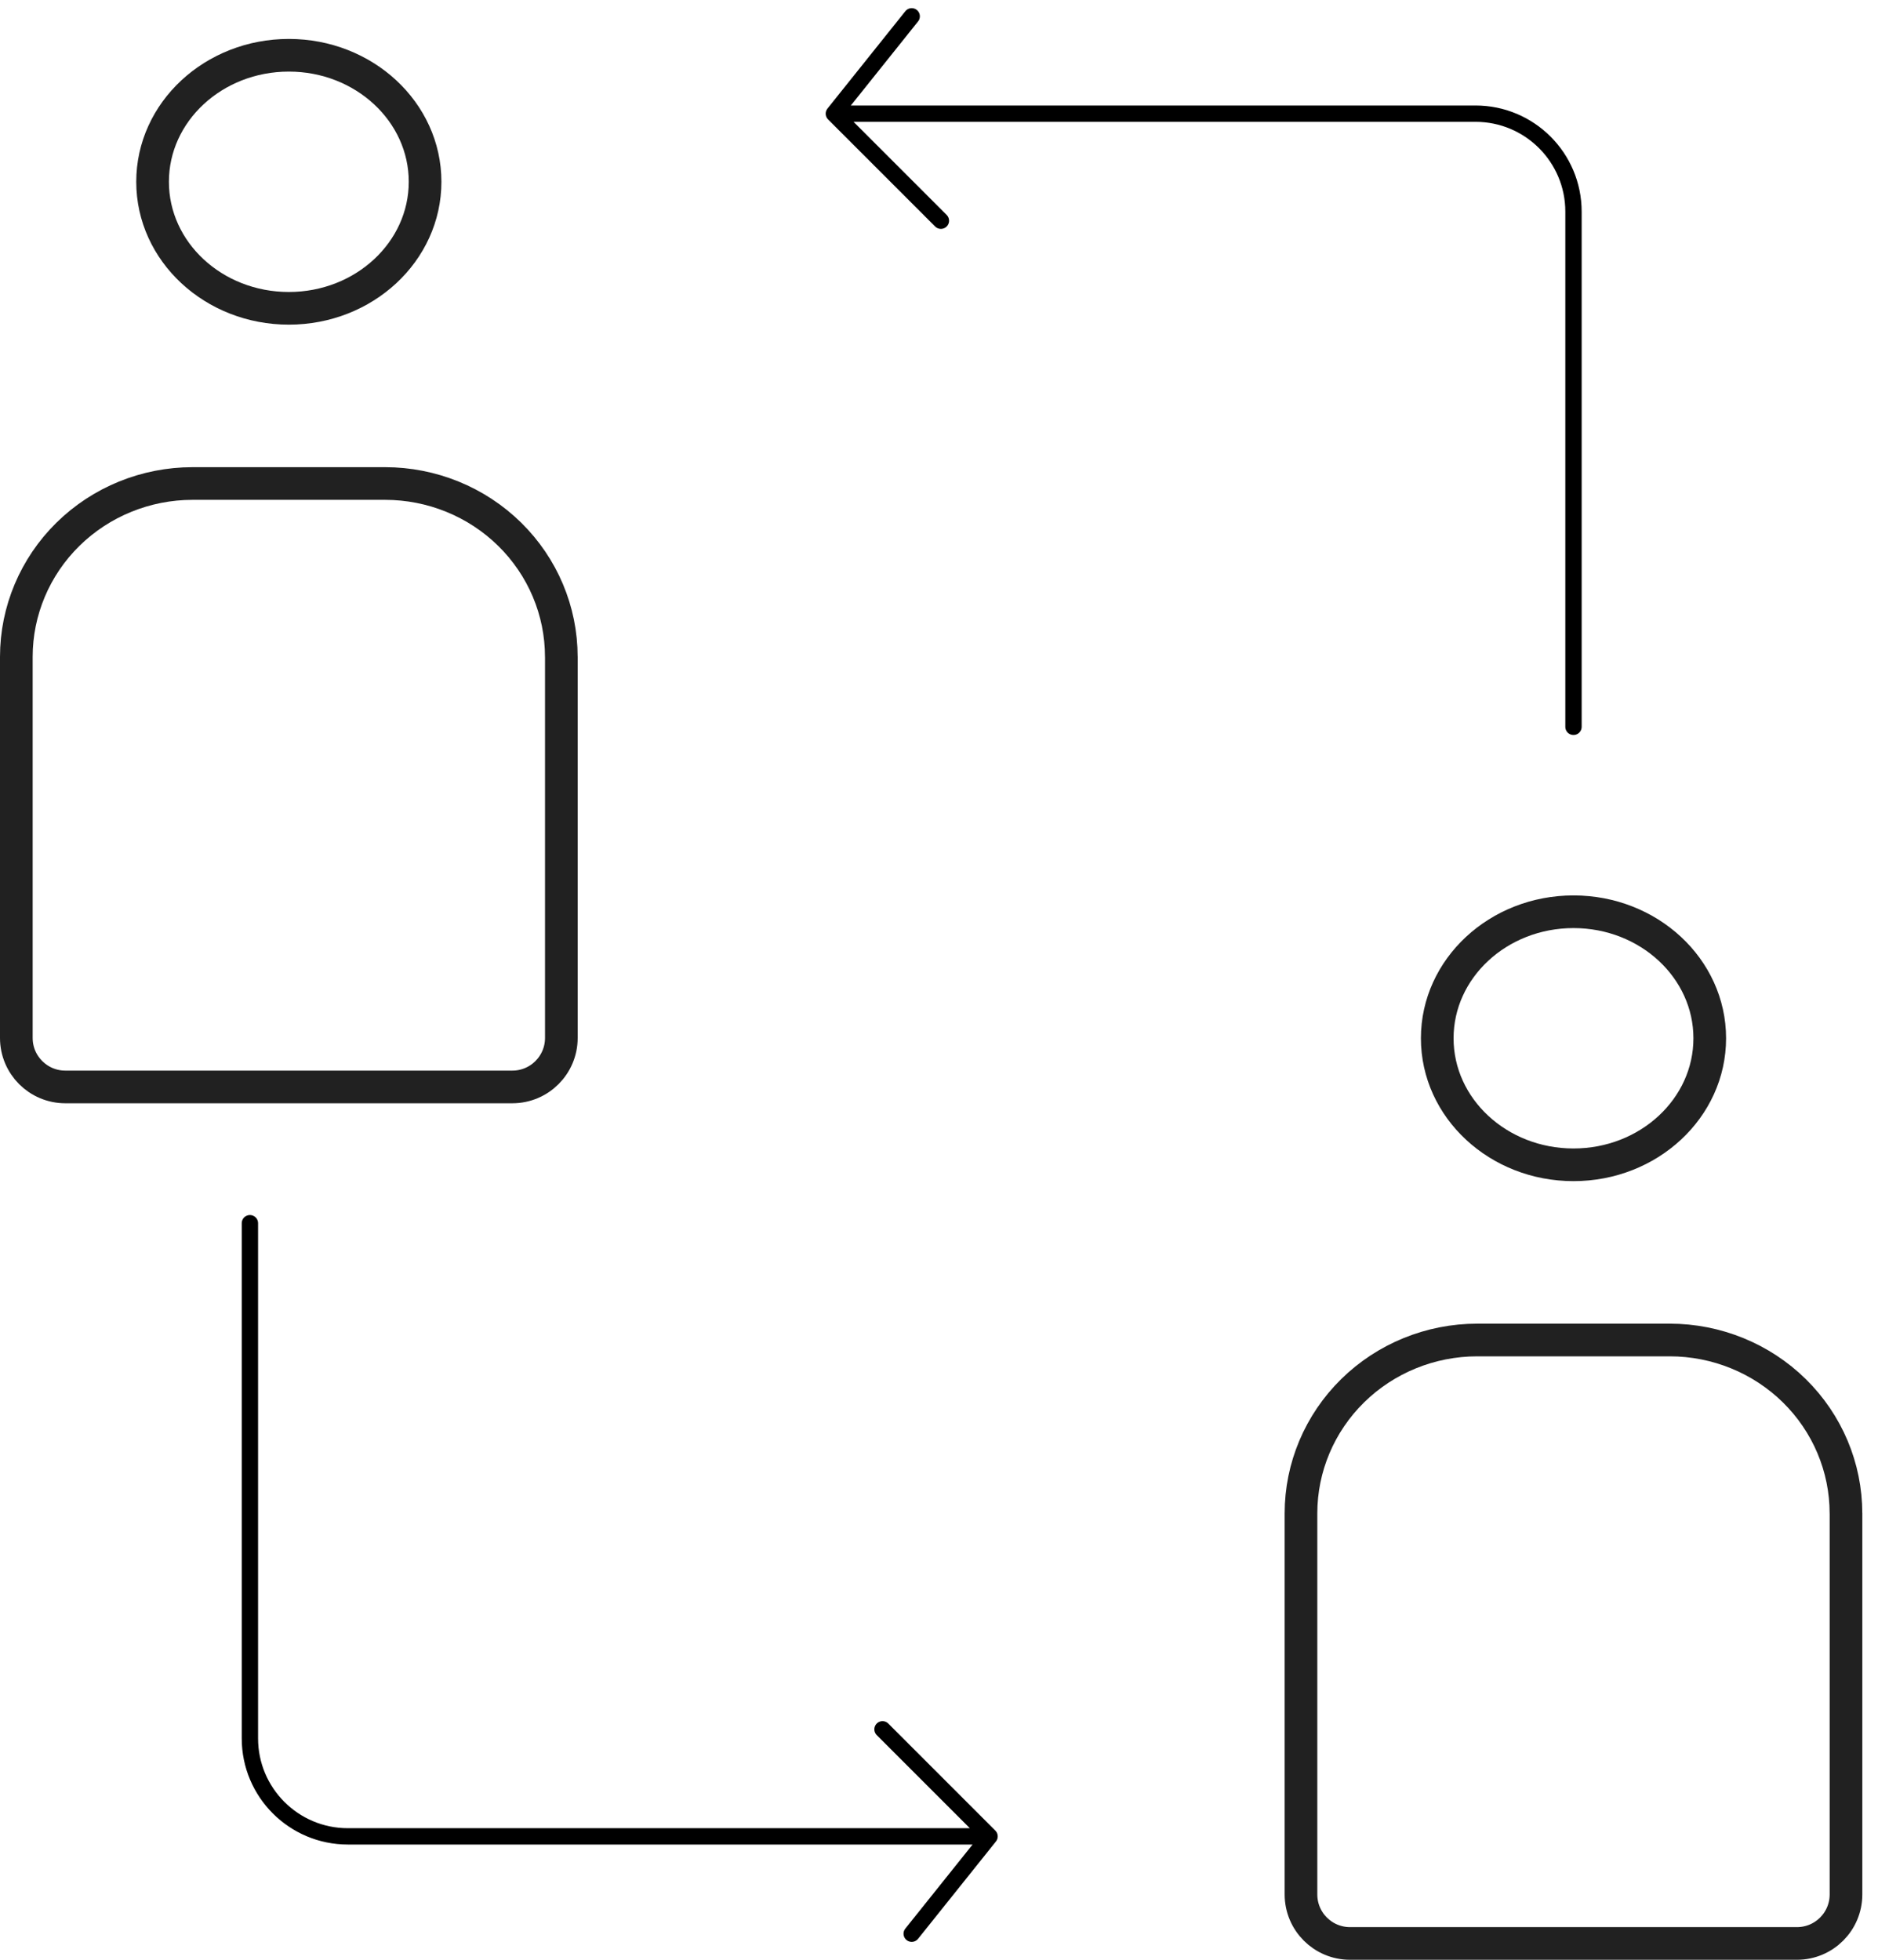 <svg width="115" height="120" viewBox="0 0 115 120" fill="none" xmlns="http://www.w3.org/2000/svg">
<path d="M34.374 63.556V40.219C34.374 40.218 34.373 40.218 34.373 40.218C34.372 40.218 34.372 40.218 34.372 40.217C34.372 37.403 33.235 34.705 31.211 32.715C29.188 30.725 26.443 29.607 23.581 29.606H11.793C8.931 29.606 6.185 30.724 4.161 32.714C2.137 34.704 1 37.404 1 40.218V63.556C1 65.212 2.343 66.555 4 66.555H8.468H31.374C33.031 66.555 34.374 65.212 34.374 63.556Z" stroke="#212121" stroke-width="2" stroke-miterlimit="10" stroke-linecap="round" stroke-linejoin="round"/>
<path d="M113.04 116V92.663C113.04 92.663 113.04 92.662 113.039 92.662C113.039 92.662 113.038 92.662 113.038 92.662C113.038 89.848 111.901 87.149 109.878 85.159C107.854 83.169 105.109 82.051 102.247 82.05H90.46C87.597 82.05 84.852 83.169 82.828 85.159C80.804 87.149 79.666 89.848 79.666 92.662V116C79.666 117.657 81.01 119 82.666 119H87.135H110.04C111.697 119 113.04 117.657 113.04 116Z" stroke="#212121" stroke-width="2" stroke-miterlimit="10" stroke-linecap="round" stroke-linejoin="round"/>
<path d="M17.687 18.879C22.295 18.879 26.03 15.41 26.03 11.131C26.03 6.853 22.295 3.384 17.687 3.384C13.079 3.384 9.343 6.853 9.343 11.131C9.343 15.41 13.079 18.879 17.687 18.879Z" stroke="#212121" stroke-width="2" stroke-miterlimit="10" stroke-linecap="round" stroke-linejoin="round"/>
<path d="M96.354 71.323C100.962 71.323 104.697 67.855 104.697 63.576C104.697 59.297 100.962 55.828 96.354 55.828C91.746 55.828 88.01 59.297 88.01 63.576C88.01 67.855 91.746 71.323 96.354 71.323Z" stroke="#212121" stroke-width="2" stroke-miterlimit="10" stroke-linecap="round" stroke-linejoin="round"/>
<path d="M15.303 74.899V106.444C15.303 109.758 17.989 112.444 21.303 112.444H60.596M60.596 112.444L54.041 105.889M60.596 112.444L55.828 118.404" stroke="black" stroke-linecap="round" stroke-linejoin="round"/>
<path d="M96.353 44.505V12.96C96.353 9.646 93.667 6.96 90.353 6.96H51.061M51.061 6.96L57.616 13.515M51.061 6.96L55.828 1" stroke="black" stroke-linecap="round" stroke-linejoin="round"/>
</svg>
